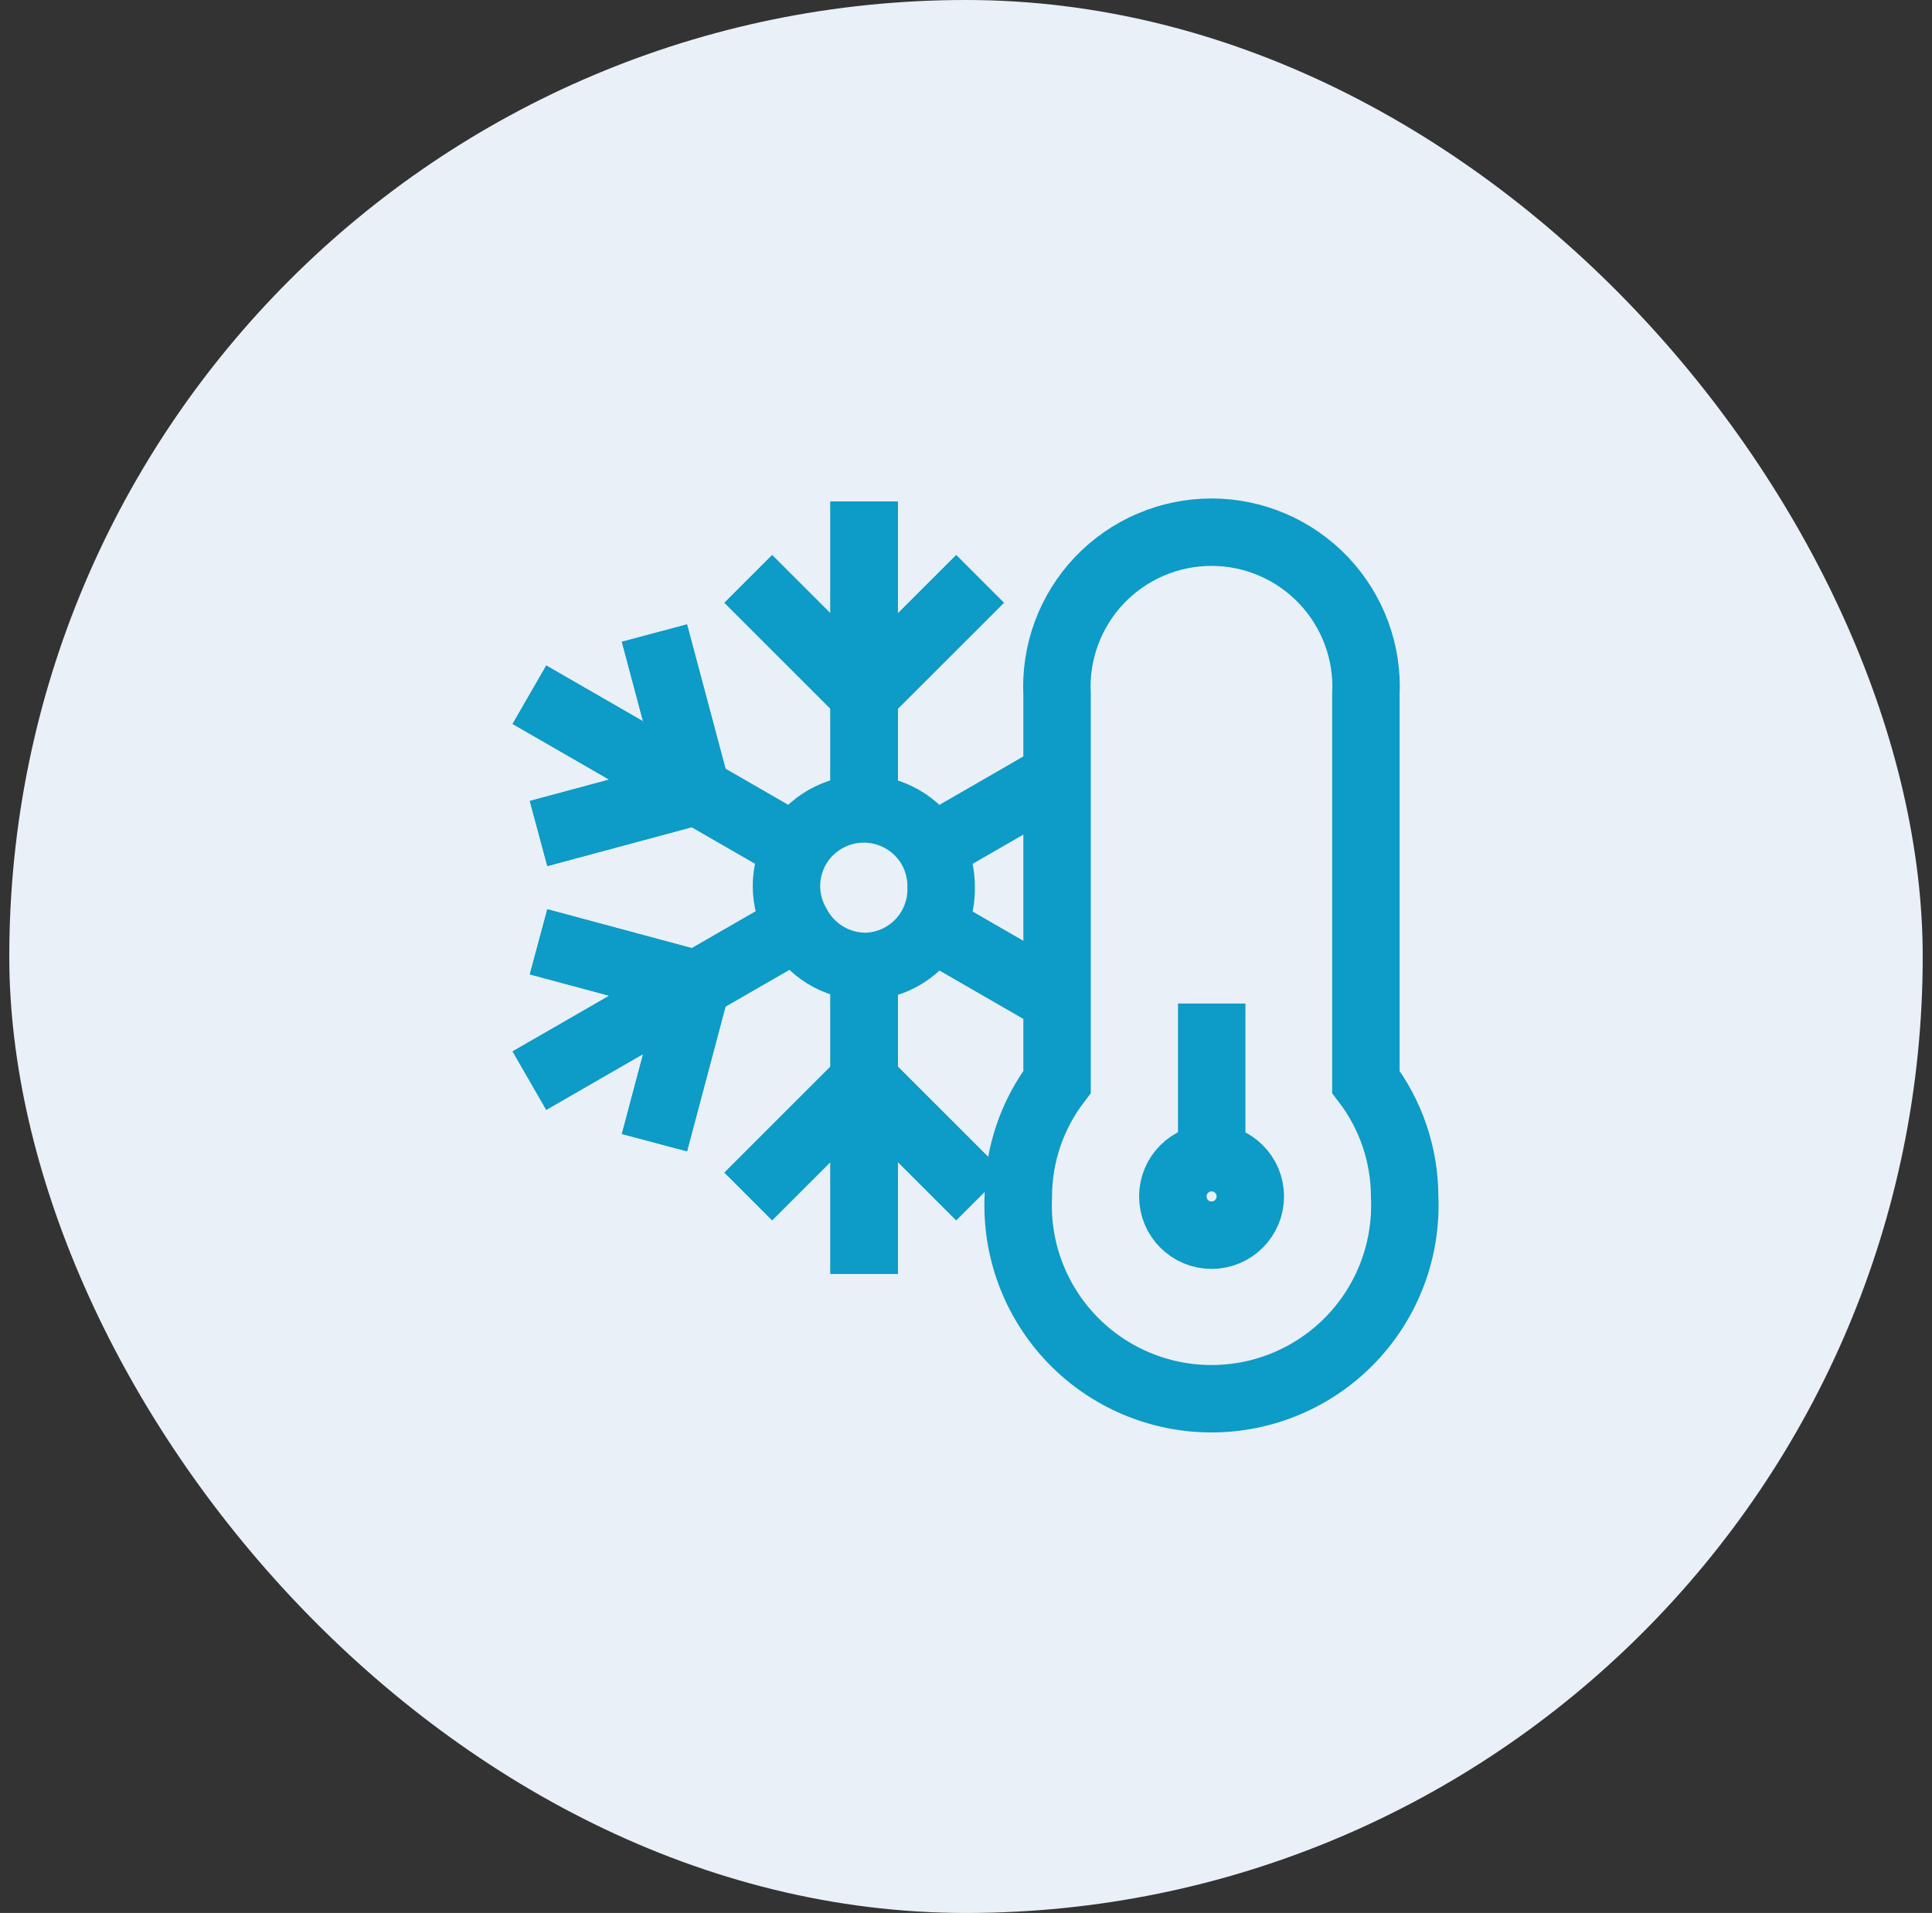<svg xmlns="http://www.w3.org/2000/svg" fill="none" viewBox="0 0 104 103" height="103" width="104">
<rect x="0" y="0" width="104" height="103" fill="#333333" stroke="none"/>
<rect fill="#EAF0F7" rx="51.5" height="103" width="103" x="0.5"></rect>
<path stroke-miterlimit="10" stroke-width="3.63" stroke="#0D9BC7" d="M65.219 66.507C66.371 66.507 67.305 65.573 67.305 64.42C67.305 63.268 66.371 62.334 65.219 62.334C64.067 62.334 63.133 63.268 63.133 64.42C63.133 65.573 64.067 66.507 65.219 66.507Z"></path>
<path stroke-miterlimit="10" stroke-width="3.63" stroke="#0D9BC7" d="M73.526 58.251V37.409C73.585 36.281 73.413 35.154 73.022 34.094C72.63 33.035 72.028 32.066 71.25 31.247C70.472 30.428 69.536 29.776 68.499 29.33C67.461 28.884 66.343 28.654 65.214 28.654C64.085 28.654 62.967 28.884 61.929 29.33C60.892 29.776 59.956 30.428 59.178 31.247C58.4 32.066 57.798 33.035 57.406 34.094C57.015 35.154 56.844 36.281 56.902 37.409V58.251C55.553 60.025 54.821 62.191 54.816 64.42C54.751 65.826 54.971 67.231 55.464 68.549C55.957 69.868 56.713 71.072 57.685 72.091C58.657 73.109 59.825 73.919 61.119 74.473C62.413 75.027 63.806 75.312 65.214 75.312C66.622 75.312 68.015 75.027 69.309 74.473C70.603 73.919 71.772 73.109 72.743 72.091C73.716 71.072 74.471 69.868 74.964 68.549C75.457 67.231 75.677 65.826 75.612 64.42C75.607 62.191 74.875 60.025 73.526 58.251Z"></path>
<path stroke-miterlimit="10" stroke-width="3.63" stroke="#0D9BC7" d="M65.227 54.033V62.356"></path>
<path stroke-miterlimit="10" stroke-width="3.63" stroke="#0D9BC7" d="M46.516 68.589V51.943"></path>
<path stroke-miterlimit="10" stroke-width="3.63" stroke="#0D9BC7" d="M46.516 43.646V27"></path>
<path stroke-miterlimit="10" stroke-width="3.63" stroke="#0D9BC7" d="M52.755 31.171L46.518 37.407L40.281 31.171"></path>
<path stroke-miterlimit="10" stroke-width="3.63" stroke="#0D9BC7" d="M40.281 64.42L46.518 58.184L52.755 64.42"></path>
<path stroke-miterlimit="10" stroke-width="3.63" stroke="#0D9BC7" d="M46.516 68.589V51.943"></path>
<path stroke-miterlimit="10" stroke-width="3.63" stroke="#0D9BC7" d="M46.516 43.646V27"></path>
<path stroke-miterlimit="10" stroke-width="3.63" stroke="#0D9BC7" d="M52.755 31.171L46.518 37.407L40.281 31.171"></path>
<path stroke-miterlimit="10" stroke-width="3.63" stroke="#0D9BC7" d="M40.281 64.42L46.518 58.184L52.755 64.42"></path>
<path stroke-miterlimit="10" stroke-width="3.63" stroke="#0D9BC7" d="M50.102 49.883L55.508 53.001L56.899 53.809"></path>
<path stroke-miterlimit="10" stroke-width="3.63" stroke="#0D9BC7" d="M42.903 45.708L28.5 37.407"></path>
<path stroke-miterlimit="10" stroke-width="3.63" stroke="#0D9BC7" d="M35.229 34.088L37.495 42.59L28.992 44.879"></path>
<path stroke-miterlimit="10" stroke-width="3.63" stroke="#0D9BC7" d="M50.102 49.883L55.508 53.001L56.899 53.809"></path>
<path stroke-miterlimit="10" stroke-width="3.63" stroke="#0D9BC7" d="M42.903 45.708L28.5 37.407"></path>
<path stroke-miterlimit="10" stroke-width="3.63" stroke="#0D9BC7" d="M35.229 34.088L37.495 42.59L28.992 44.879"></path>
<path stroke-miterlimit="10" stroke-width="3.63" stroke="#0D9BC7" d="M42.903 49.883L28.5 58.183"></path>
<path stroke-miterlimit="10" stroke-width="3.63" stroke="#0D9BC7" d="M50.102 45.708L55.508 42.59L56.899 41.782"></path>
<path stroke-miterlimit="10" stroke-width="3.63" stroke="#0D9BC7" d="M35.229 61.523L37.495 52.998L28.992 50.71"></path>
<path stroke-miterlimit="10" stroke-width="3.63" stroke="#0D9BC7" d="M42.903 49.883L28.5 58.183"></path>
<path stroke-miterlimit="10" stroke-width="3.63" stroke="#0D9BC7" d="M50.102 45.708L55.508 42.59L56.899 41.782"></path>
<path stroke-miterlimit="10" stroke-width="3.63" stroke="#0D9BC7" d="M35.229 61.523L37.495 52.998L28.992 50.71"></path>
<path stroke-miterlimit="10" stroke-width="3.63" stroke="#0D9BC7" d="M50.661 47.796C50.673 48.348 50.574 48.898 50.371 49.411C50.168 49.925 49.864 50.394 49.477 50.789C49.091 51.184 48.629 51.497 48.12 51.712C47.61 51.926 47.063 52.036 46.51 52.036C45.763 52.017 45.034 51.8 44.399 51.406C43.764 51.011 43.246 50.454 42.898 49.792C42.53 49.159 42.336 48.439 42.336 47.706C42.336 46.973 42.53 46.253 42.898 45.62C43.266 44.991 43.792 44.47 44.424 44.108C45.056 43.746 45.771 43.556 46.499 43.556C47.227 43.556 47.943 43.746 48.574 44.108C49.206 44.47 49.732 44.991 50.1 45.62C50.483 46.28 50.677 47.033 50.661 47.796Z"></path>
</svg>
